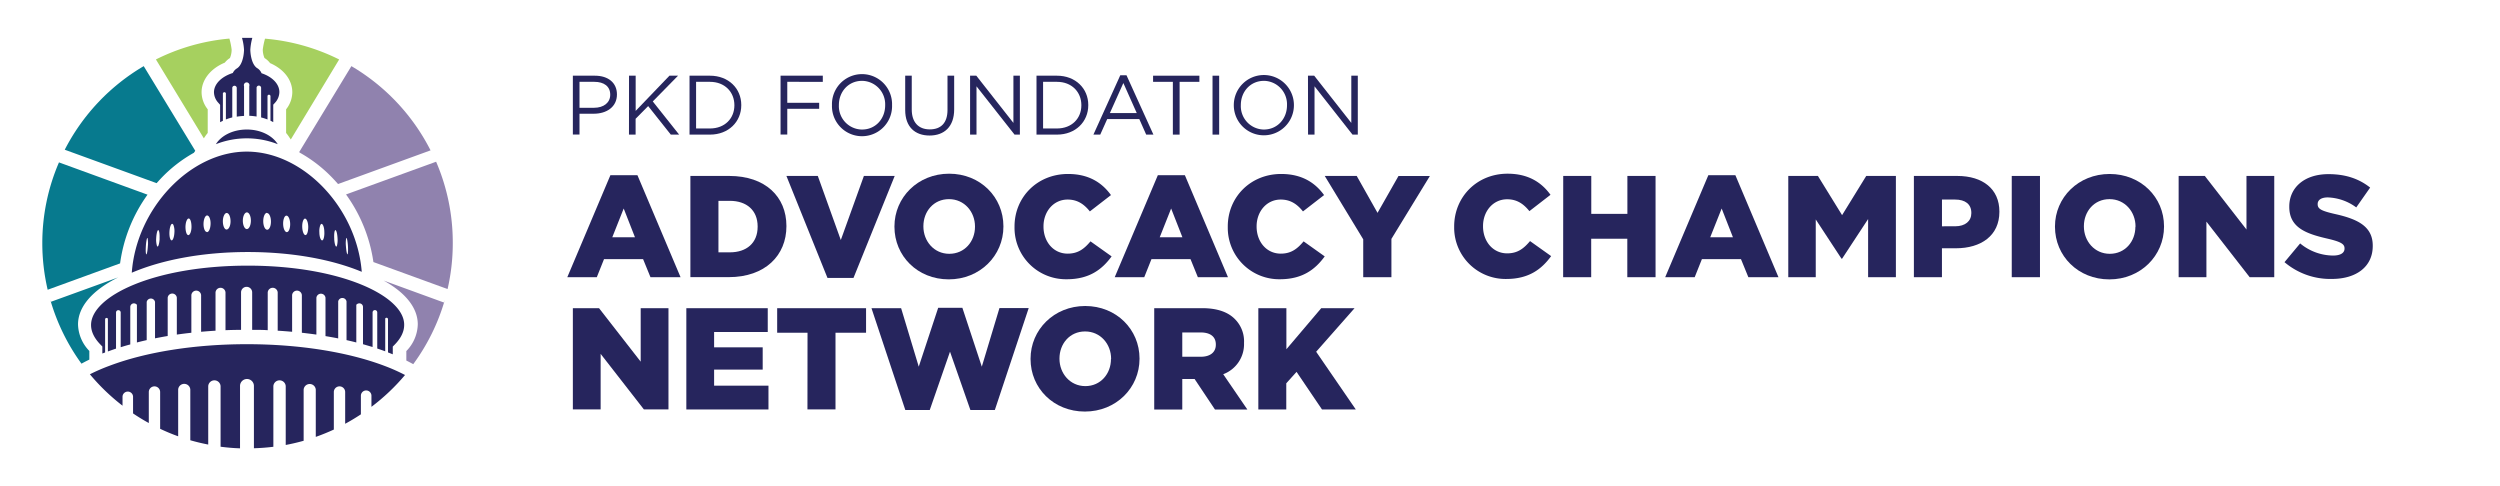 <?xml version="1.0" encoding="UTF-8"?> <svg xmlns="http://www.w3.org/2000/svg" viewBox="0 0 900 175"><defs><style>.cls-1{fill:#26255d;}.cls-2{fill:#9082ae;}.cls-3{fill:#a6d05f;}.cls-4{fill:#077a8e;}</style></defs><g id="Layer_1" data-name="Layer 1"><g id="Layer_2" data-name="Layer 2"><g id="Layer_5" data-name="Layer 5"><path class="cls-1" d="M523.5,81.63v-.1c0-10.62,8.18-19,19.22-19,7.44,0,12.23,3.12,15.46,7.6l-7.6,5.88c-2.09-2.6-4.48-4.27-8-4.27-5.1,0-8.69,4.32-8.69,9.63v.11c0,5.47,3.59,9.73,8.69,9.73,3.8,0,6-1.77,8.23-4.42l7.6,5.41c-3.44,4.74-8.07,8.23-16.14,8.23A18.5,18.5,0,0,1,523.5,82.24Z"></path><path class="cls-1" d="M562.76,63.34h10.1V77h13V63.34H596V99.79H585.83V85.94h-13V99.79h-10.1Z"></path><path class="cls-1" d="M615,63.08h9.74l15.51,36.71H629.41l-2.66-6.51H612.69l-2.6,6.51H599.47Zm8.86,22.34-4.06-10.36-4.12,10.36Z"></path><path class="cls-1" d="M643.78,63.34h10.67l8.7,14.11,8.69-14.11h10.68V99.79h-10V78.86l-9.37,14.27h-.21L653.67,79V99.79h-9.89Z"></path><path class="cls-1" d="M689,63.34h15.62c9.22,0,15.16,4.74,15.16,12.81v.11c0,8.59-6.62,13.12-15.68,13.12h-5V99.79H689Zm14.9,18.12c3.59,0,5.78-1.87,5.78-4.73v-.1c0-3.12-2.19-4.79-5.84-4.79h-4.73v9.63Z"></path><path class="cls-1" d="M724.23,63.34h10.16V99.79H724.23Z"></path><path class="cls-1" d="M739.79,81.63v-.1c0-10.43,8.44-18.9,19.68-18.9S779.05,71,779.05,81.47v.11c0,10.46-8.43,19-19.68,19S739.79,92.14,739.79,81.63Zm29,0v-.1c0-5.26-3.8-9.84-9.37-9.84s-9.22,4.48-9.22,9.73v.11c0,5.26,3.8,9.84,9.32,9.84s9.22-4.44,9.22-9.74Z"></path><path class="cls-1" d="M784.31,63.34h9.42l15,19.29V63.34h10V99.79h-8.85l-15.57-20v20h-10Z"></path><path class="cls-1" d="M822.42,94.38l5.63-6.75A18.79,18.79,0,0,0,839.87,92c2.7,0,4.16-.93,4.16-2.5v-.1c0-1.51-1.19-2.34-6.14-3.49-7.76-1.77-13.75-4-13.75-11.45v-.11c0-6.77,5.37-11.66,14.11-11.66,6.2,0,11,1.67,15,4.84l-5,7.14A18.21,18.21,0,0,0,838,71.07c-2.44,0-3.64,1-3.64,2.35v.1c0,1.67,1.25,2.39,6.3,3.54,8.33,1.85,13.53,4.57,13.53,11.38v.11c0,7.44-5.89,11.87-14.74,11.87A25.48,25.48,0,0,1,822.42,94.38Z"></path><path class="cls-1" d="M219.74,63.08h9.74L245,99.79H234.17l-2.66-6.51H217.45l-2.6,6.51H204.23Zm8.85,22.34-4.06-10.36-4.11,10.36Z"></path><path class="cls-1" d="M248.54,63.34h14c13,0,20.57,7.5,20.57,18v.1c0,10.52-7.65,18.33-20.77,18.33H248.54Zm14.21,27.5c6,0,10-3.34,10-9.22v-.1c0-5.84-4-9.22-10-9.22h-4.11V90.84Z"></path><path class="cls-1" d="M283.11,63.34h11.3l8.28,23.07L311,63.34h11.09l-14.83,36.71h-9.37Z"></path><path class="cls-1" d="M322,81.63v-.1c0-10.47,8.44-19,19.69-19S361.23,71,361.23,81.46v.11c0,10.46-8.43,19-19.68,19S322,92.14,322,81.63Zm29,0v-.1c0-5.26-3.8-9.84-9.37-9.84s-9.21,4.48-9.21,9.73v.11c0,5.26,3.8,9.84,9.32,9.84S351,86.93,351,81.63Z"></path><path class="cls-1" d="M365.23,81.63v-.1c0-10.58,8.22-18.9,19.26-18.9,7.44,0,12.23,3.12,15.46,7.6l-7.6,5.88c-2.08-2.6-4.48-4.27-8-4.27-5.1,0-8.69,4.32-8.69,9.63v.11c0,5.47,3.59,9.73,8.69,9.73,3.8,0,6-1.77,8.23-4.42l7.6,5.41c-3.44,4.74-8.07,8.23-16.14,8.23a18.52,18.52,0,0,1-18.81-18.22C365.22,82.08,365.23,81.86,365.23,81.63Z"></path><path class="cls-1" d="M416.82,63.08h9.74l15.51,36.71H431.23l-2.65-6.51H414.53l-2.6,6.51H401.3Zm8.85,22.34-4.06-10.36L417.5,85.42Z"></path><path class="cls-1" d="M442,81.63v-.1c0-10.58,8.21-18.9,19.21-18.9,7.44,0,12.23,3.12,15.46,7.6l-7.6,5.88c-2.09-2.6-4.48-4.27-8-4.27-5.1,0-8.69,4.32-8.69,9.63v.11c0,5.47,3.59,9.73,8.69,9.73,3.8,0,6-1.77,8.23-4.42l7.6,5.41c-3.44,4.74-8.07,8.23-16.14,8.23A18.52,18.52,0,0,1,442,82.26C442,82.05,442,81.84,442,81.63Z"></path><path class="cls-1" d="M490.76,86.15,476.91,63.34h11.51l7.49,13.29,7.55-13.28h11.3L500.91,86v13.8H490.76Z"></path><path class="cls-1" d="M206.23,110.94h9.42l15,19.26V110.94h10v36.45H231.8l-15.57-20v20h-10Z"></path><path class="cls-1" d="M247.08,110.94h29.31v8.59H257.08v5.52h17.49v8H257.08v5.78h19.57v8.59H247.08Z"></path><path class="cls-1" d="M290.71,119.79H279.78v-8.85h32v8.85h-11v27.6h-10.1Z"></path><path class="cls-1" d="M313.73,110.94H324.4L330.75,132l7-21.2h8.7l7,21.2,6.35-21.09h10.53l-12.19,36.69h-8.8l-7.34-21-7.29,21h-8.8Z"></path><path class="cls-1" d="M371,129.27v-.11c0-10.46,8.44-19,19.68-19s19.55,8.47,19.55,18.9v.1c0,10.47-8.43,19-19.68,19S371,139.73,371,129.27Zm29,0v-.11c0-5.26-3.8-9.84-9.37-9.84s-9.22,4.48-9.22,9.74v.1c0,5.26,3.8,9.84,9.32,9.84s9.22-4.47,9.22-9.73Z"></path><path class="cls-1" d="M415.52,110.94h17.23c5.58,0,9.43,1.46,11.88,4a11.29,11.29,0,0,1,3.22,8.48v.11a11.53,11.53,0,0,1-7.49,11.19l8.69,12.71H437.39l-7.34-11h-4.43v11h-10.1Zm16.77,17.49c3.43,0,5.41-1.66,5.41-4.32V124c0-2.87-2.08-4.32-5.47-4.32h-6.61v8.74Z"></path><path class="cls-1" d="M453,110.94h10.1v14.79l12.55-14.79h12l-13.83,15.69,14.27,20.78H475.92l-9.16-13.54-3.7,4.11v9.43H453Z"></path><path class="cls-1" d="M206.23,27.25h7.94c4.78,0,7.93,2.55,7.93,6.73V34c0,4.57-3.81,6.94-8.33,6.94h-5.15v7.48h-2.39Zm7.63,11.55c3.52,0,5.82-1.88,5.82-4.67v-.06c0-3-2.27-4.61-5.7-4.61h-5.36V38.8Z"></path><path class="cls-1" d="M226.45,27.25h2.39V39.92L241,27.25h3.09L235,36.52l9.49,11.94h-3l-8.15-10.27-4.52,4.57v5.7h-2.39Z"></path><path class="cls-1" d="M248.23,27.25h7.36c6.66,0,11.27,4.58,11.27,10.55v.06c0,6-4.61,10.6-11.27,10.6h-7.36Zm7.36,19c5.36,0,8.79-3.64,8.79-8.33v-.06c0-4.7-3.43-8.4-8.79-8.4h-5V46.25Z"></path><path class="cls-1" d="M281,27.25h15.21v2.21H283.42V37H294.9v2.18H283.42v9.24H281Z"></path><path class="cls-1" d="M299.51,37.92v-.06a10.82,10.82,0,1,1,21.63-.71c0,.21,0,.43,0,.65v.06a10.82,10.82,0,1,1-21.63.71C299.5,38.36,299.5,38.14,299.51,37.92Zm19.15,0v-.06a8.43,8.43,0,0,0-8.11-8.75h-.25c-4.85,0-8.3,3.88-8.3,8.7v.06a8.42,8.42,0,0,0,8.08,8.76h.28C315.23,46.63,318.66,42.73,318.66,37.92Z"></path><path class="cls-1" d="M325.87,39.63V27.25h2.36V39.43c0,4.58,2.42,7.15,6.48,7.15s6.39-2.36,6.39-7V27.25h2.4V39.4c0,6.18-3.55,9.39-8.85,9.39S325.87,45.63,325.87,39.63Z"></path><path class="cls-1" d="M349.23,27.25h2.24l13.36,17v-17h2.33V48.46h-1.93L351.54,31.07V48.46h-2.31Z"></path><path class="cls-1" d="M373.14,27.25h7.37c6.66,0,11.27,4.58,11.27,10.55v.06c0,6-4.61,10.6-11.27,10.6h-7.37Zm7.37,19c5.36,0,8.78-3.64,8.78-8.33v-.06c0-4.7-3.42-8.4-8.78-8.4h-5V46.25Z"></path><path class="cls-1" d="M403.3,27.1h2.24l9.69,21.36h-2.6l-2.49-5.6H398.6l-2.51,5.6h-2.46Zm5.93,13.6-4.82-10.81L399.56,40.7Z"></path><path class="cls-1" d="M422.23,29.46h-7.12V27.25h16.67v2.21h-7.12v19h-2.43Z"></path><path class="cls-1" d="M436.51,27.25h2.39V48.46h-2.39Z"></path><path class="cls-1" d="M444.17,37.92v-.06a10.82,10.82,0,1,1,21.64-.06v.06a10.82,10.82,0,0,1-21.64.06Zm19.15,0v-.06a8.43,8.43,0,0,0-8.09-8.75H455c-4.85,0-8.3,3.88-8.3,8.7v.06a8.42,8.42,0,0,0,8.08,8.76H455C459.87,46.63,463.32,42.73,463.32,37.92Z"></path><path class="cls-1" d="M470.87,27.25h2.24l13.36,17v-17h2.34V48.46H486.9L473.23,31.07V48.46H470.9Z"></path><path class="cls-1" d="M77.72,51.91a30.47,30.47,0,0,1,22.27,0c-1.76-2.88-5.86-5.28-11.13-5.28S79.5,49,77.72,51.91Z"></path><path class="cls-1" d="M88.87,123.91c-18.7,0-36.32,2.78-49.62,7.83a66.73,66.73,0,0,0-6.89,3,74.4,74.4,0,0,0,11.75,11.31v-3.32a1.9,1.9,0,0,1,3.79,0v6.1q2.74,1.86,5.67,3.46V141.13a2,2,0,0,1,4.08,0v13.24q3.16,1.5,6.49,2.7V140.23a2.19,2.19,0,0,1,4.37,0v18.26c2.11.61,4.26,1.12,6.45,1.55V139a2.23,2.23,0,0,1,4.45,0v21.82c2.29.3,4.61.5,7,.58V138.94a2.5,2.5,0,0,1,5,0v22.43q3.53-.1,7-.53V139a2.23,2.23,0,0,1,4.45,0v21.19c2.19-.41,4.34-.92,6.45-1.51v-18.4a2.19,2.19,0,0,1,4.37,0v17c2.22-.78,4.38-1.67,6.5-2.64V141.13a2,2,0,0,1,4.08,0v11.43c1.94-1.05,3.83-2.19,5.66-3.4v-6.7a1.9,1.9,0,1,1,3.8,0v4A74.42,74.42,0,0,0,145.81,135a66,66,0,0,0-7.24-3.23C125.23,126.69,107.57,123.91,88.87,123.91Z"></path><path class="cls-1" d="M41.77,125.5v-13a.84.84,0,1,1,1.68,0V125c1.13-.36,2.27-.7,3.45-1V110.46a1.31,1.31,0,0,1,1.33-1.25,1.41,1.41,0,0,1,1.06.52v13.56c1.15-.3,2.32-.58,3.52-.85V108.7a1.53,1.53,0,0,1,3,0v13.1c1.5-.3,3-.58,4.56-.84V107.2a1.65,1.65,0,0,1,3.29,0v13.25c1.71-.25,3.46-.46,5.23-.66V106.25a1.76,1.76,0,0,1,3.51,0v13.19c1.71-.15,3.44-.29,5.19-.39V105.27a1.8,1.8,0,0,1,3.59,0v13.6c1.84-.08,3.72-.11,5.6-.13V105.26a2,2,0,0,1,4,0v13.48c1.88,0,3.75,0,5.6.13v-13.6a1.8,1.8,0,0,1,3.59,0v13.78c1.75.1,3.48.24,5.19.39V106.25a1.76,1.76,0,0,1,3.51,0v13.54c1.77.2,3.52.42,5.23.66V107.2a1.65,1.65,0,0,1,3.28,0V121c1.55.26,3.08.53,4.57.83V108.5a1.53,1.53,0,0,1,3,0v13.94c1.2.27,2.37.55,3.52.85V109.73a1.41,1.41,0,0,1,1.06-.52,1.3,1.3,0,0,1,1.35,1.25h0v13.46c1.18.33,2.32.68,3.45,1V112.47a.84.84,0,0,1,1.68,0v13c1,.33,1.94.67,2.87,1v-11.8a.54.54,0,0,1,1,.15v12.05l1.72.68v-2.79l.63-.63c2.3-2.34,3.47-4.74,3.47-7.14.19-10.27-22.49-21.36-56.27-21.36s-56.45,11-56.45,21.37c0,2.39,1.16,4.78,3.44,7.1l.62.64v2.53c.33-.14.68-.26,1-.39v-12a.54.54,0,0,1,.64-.42.58.58,0,0,1,.36.27v11.8C39.83,126.17,40.79,125.83,41.77,125.5Z"></path><path class="cls-1" d="M130.23,97.85c-1.81-23-21-43.27-41.4-43.27S49.1,75.09,47.44,98.18c10.84-4.64,25.47-7.45,41.79-7.45C105.23,90.73,119.52,93.4,130.23,97.85Zm-5.6-12.09h0c0-.06,0-.1.08-.1s.22.34.32.9h0a19.13,19.13,0,0,1,.23,2c.1,1.63,0,3-.18,3s-.44-1.3-.55-2.94A10.15,10.15,0,0,1,124.63,85.76Zm-3.88-2.92c.34,0,.68,1.29.76,2.93a8.25,8.25,0,0,1-.21,2.71c-.07.18-.15.29-.24.29-.31,0-.63-1.13-.74-2.62h0a1.5,1.5,0,0,0,0-.3C120.23,84.21,120.42,82.86,120.75,82.84Zm-5.45-1.76c.13-.29.28-.47.46-.48.5,0,1,1.29,1,2.92a7.14,7.14,0,0,1-.07,1.53c-.12.87-.39,1.47-.72,1.49-.5,0-1-1.29-1-2.93A6.38,6.38,0,0,1,115.3,81.08Zm-5.5-2.38c.24,0,.46.19.65.54h0a4.58,4.58,0,0,1,.43,1.39h0a8.26,8.26,0,0,1,.09,1c0,1.64-.4,3-1,3s-1.12-1.3-1.17-2.94S109.23,78.72,109.8,78.7Zm-6.68-1.07c.7,0,1.3,1.29,1.34,2.93s-.5,3-1.2,3-1.3-1.3-1.33-2.94S102.42,77.63,103.12,77.63Zm-7-.93c.77,0,1.4,1.31,1.42,3s-.58,3-1.35,3-1.4-1.31-1.42-3,.58-3.07,1.35-3.07ZM53.23,88.63c-.1,1.64-.35,3-.55,2.94s-.28-1.36-.17-3a16.77,16.77,0,0,1,.23-2c.1-.56.21-.91.32-.9s0,0,.08.1h0A10.54,10.54,0,0,1,53.23,88.63Zm4.23-2.8v.3h0c-.11,1.49-.42,2.64-.73,2.62-.09,0-.17-.11-.24-.29a7.9,7.9,0,0,1-.26-2.69c.08-1.64.42-3,.75-2.93s.55,1.37.46,3Zm4.31.69c-.33,0-.59-.62-.72-1.49A8.71,8.71,0,0,1,61,83.5c.07-1.63.52-2.94,1-2.92.18,0,.34.19.46.48a6.23,6.23,0,0,1,.33,2.57c-.06,1.62-.54,2.93-1,2.91Zm6-1.9c-.6,0-1-1.37-1-3a8.44,8.44,0,0,1,.09-1h0a4.49,4.49,0,0,1,.43-1.42h0c.19-.35.41-.55.65-.54.6,0,1,1.36,1,3s-.56,3-1.16,3Zm6.7-1.12c-.7,0-1.24-1.37-1.2-3s.64-3,1.34-2.93,1.24,1.36,1.2,3-.58,3-1.33,3Zm7.08-.87c-.76,0-1.32-1.39-1.32-3s.66-3,1.42-2.95S83,78,83,79.68,82.32,82.63,81.55,82.63Zm5.87-3.17c0-1.64.66-3,1.46-3s1.45,1.33,1.44,3-.66,3-1.46,3-1.44-1.4-1.44-3Z"></path><path class="cls-1" d="M94.16,26.37a3.88,3.88,0,0,0-1.41-1.74c-1.68-.92-2.53-3.72-2.64-6.67a20.42,20.42,0,0,1,.73-4.33H89.12c-.57,0-1.3,0-2,0A19.63,19.63,0,0,1,87.85,18c-.11,3-1,5.75-2.63,6.67a3.86,3.86,0,0,0-1.41,1.61c-4,1.26-6.78,3.93-6.78,6.94A5.73,5.73,0,0,0,78.6,37l.64.73V44c.33-.18.66-.35,1-.51V33.84a.55.55,0,0,1,1.08-.21.74.74,0,0,1,0,.21V43a18.61,18.61,0,0,1,2.3-.73V31.77a.81.81,0,0,1,1.61-.18.54.54,0,0,1,0,.18V42a23.2,23.2,0,0,1,2.63-.27V31a1,1,0,1,1,1.88,0V41.68a23.2,23.2,0,0,1,2.63.27V31.73A.81.81,0,0,1,94,31.55a.54.54,0,0,1,0,.18V42.28a18.61,18.61,0,0,1,2.3.73v-8.3a.54.54,0,1,1,1.07-.15.38.38,0,0,1,0,.15v8.75c.35.16.68.33,1,.51V37.68L99,37a5.82,5.82,0,0,0,1.57-3.74C100.65,30.27,98,27.63,94.16,26.37Z"></path><path class="cls-2" d="M163,87.52A73.47,73.47,0,0,0,157,58.22L124.57,70a55,55,0,0,1,9.86,24.34l26.7,9.72A73.76,73.76,0,0,0,163,87.52Z"></path><path class="cls-2" d="M107.72,54.72l.15.21a50.06,50.06,0,0,1,12,9.32c.63.66,1.23,1.34,1.83,2L155,54.13A74,74,0,0,0,126.5,23.81Z"></path><path class="cls-3" d="M97.23,22.72c5,2.18,8,6.09,8,10.49A10,10,0,0,1,103,39.35v8.52c.27.32.53.65.77,1l.92,1.34,17.41-28.8a73.42,73.42,0,0,0-26.69-7.49,26.1,26.1,0,0,0-.81,3.91,7.86,7.86,0,0,0,.62,3.06A7.27,7.27,0,0,1,97.23,22.72Z"></path><path class="cls-2" d="M159.79,108.9,138.11,101c8,4.45,12.29,9.92,12.29,15.78a14.19,14.19,0,0,1-4.12,9.6v3.42c.86.42,1.68.86,2.49,1.3A73.41,73.41,0,0,0,160.13,108Z"></path><path class="cls-3" d="M73.38,49.79l.63-.93c.24-.34.5-.67.77-1V39.35a10,10,0,0,1-2.21-6.14c0-4.47,3.23-8.53,8.36-10.66a7.33,7.33,0,0,1,1.85-1.66,7.73,7.73,0,0,0,.61-3,24.19,24.19,0,0,0-.81-4A73.42,73.42,0,0,0,56.13,21.4Z"></path><path class="cls-4" d="M56.39,65.94q.69-.8,1.41-1.56A49.89,49.89,0,0,1,69.8,55l.49-.72L51.74,23.81A74.16,74.16,0,0,0,23.31,53.9Z"></path><path class="cls-4" d="M42.55,99.86l-24.19,8.77-.26-.71a74,74,0,0,0,11.23,23c.91-.5,1.85-1,2.83-1.46v-3.12a14.15,14.15,0,0,1-4.07-9.55C28.09,110.42,33.23,104.5,42.55,99.86Z"></path><path class="cls-4" d="M43.23,94.82a55.05,55.05,0,0,1,9.88-24.74L21.23,58.46a73.37,73.37,0,0,0-6,29.06,74.12,74.12,0,0,0,1.93,16.79Z"></path></g></g></g></svg> 